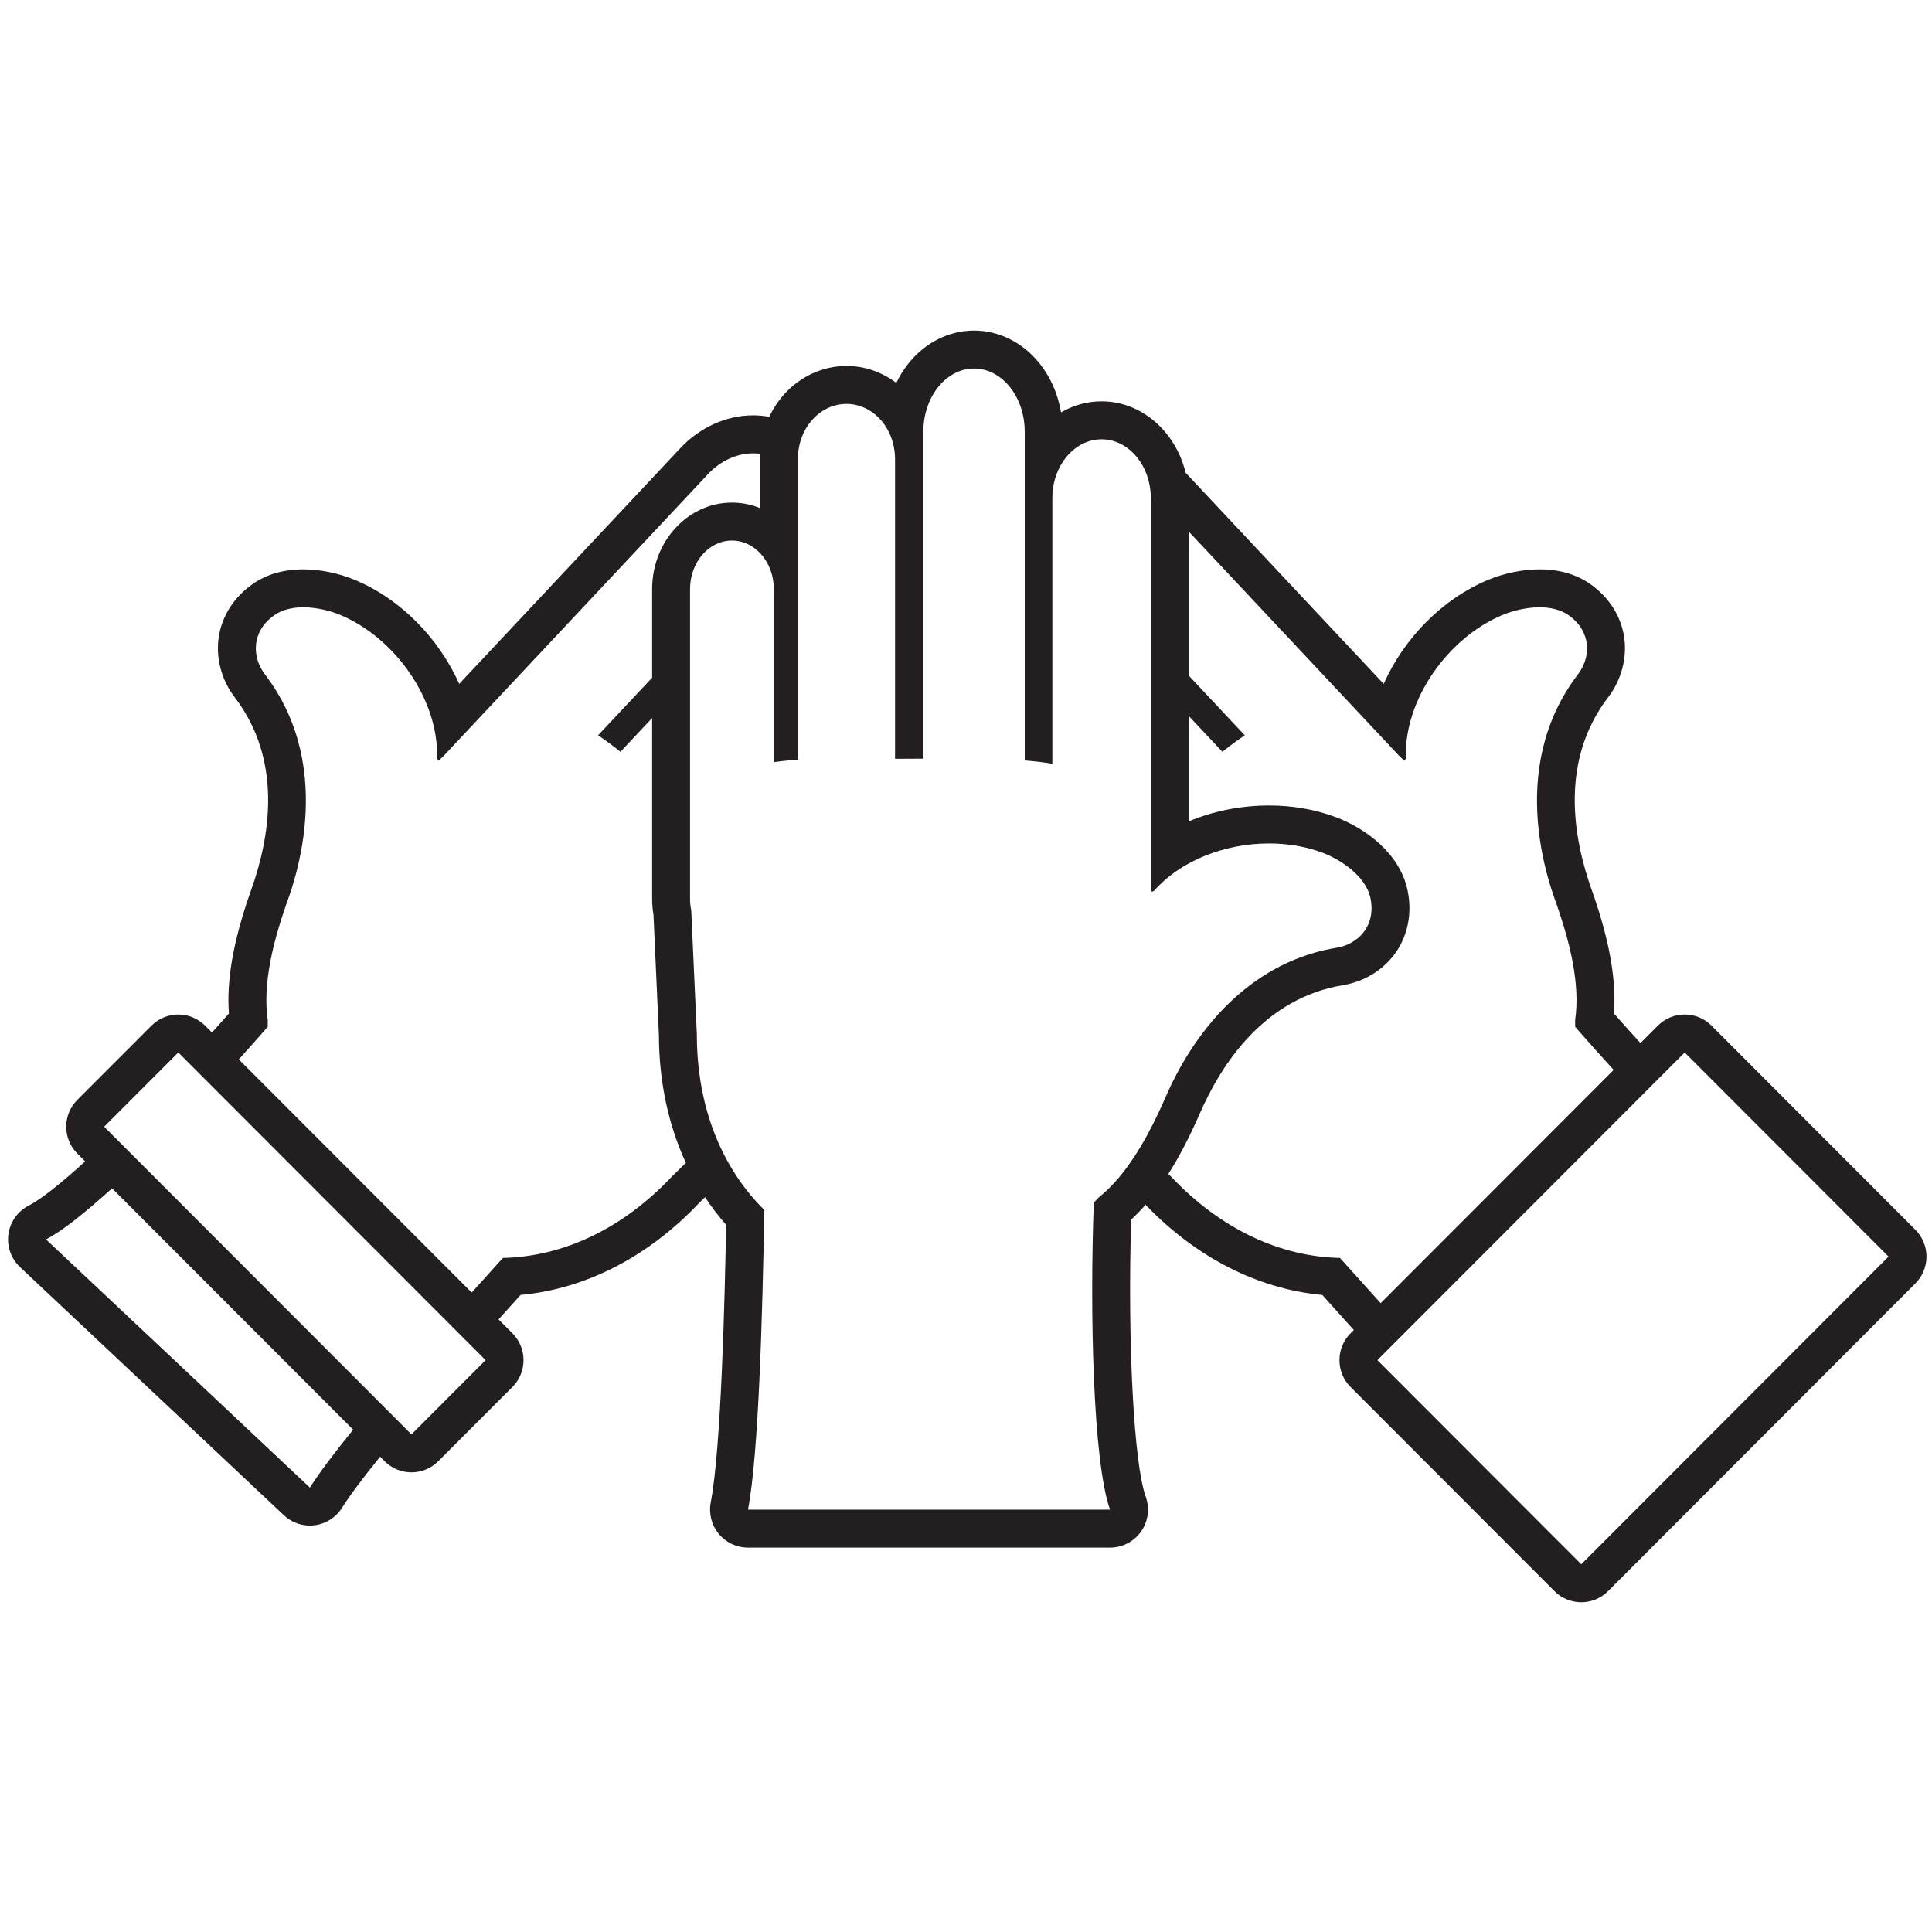 <?xml version="1.0" encoding="UTF-8"?> <svg xmlns="http://www.w3.org/2000/svg" xmlns:xlink="http://www.w3.org/1999/xlink" width="512" zoomAndPan="magnify" viewBox="0 0 384 384" height="512" preserveAspectRatio="xMidYMid meet" version="1.0"><defs><clipPath id="3a6fe27c2f"><path d="M 1.246 65.691 L 383 65.691 L 383 318.441 L 1.246 318.441 Z M 1.246 65.691 " clip-rule="nonzero"></path></clipPath></defs><g clip-path="url(#3a6fe27c2f)"><path fill="#231f20" d="M 70.188 284.16 C 66.477 288.734 63.449 292.73 61.594 295.672 L 9.137 246.34 C 12.297 244.73 16.949 241.023 22.27 236.188 Z M 96.516 270.34 L 81.781 285.098 L 80.371 283.688 L 75.02 278.328 L 27.77 231.023 L 25.098 228.344 L 22.434 225.68 L 20.699 223.941 L 35.438 209.188 L 37.031 210.781 L 39.691 213.445 L 42.359 216.117 L 88.727 262.539 L 94.062 267.883 Z M 99.953 250.027 C 97.957 252.234 95.875 254.543 93.758 256.906 L 47.465 210.559 C 49.461 208.352 51.387 206.18 53.207 204.094 C 53.199 203.645 53.215 203.199 53.223 202.754 C 52.145 195.508 54.375 187.039 56.777 180.098 C 57.875 176.918 67.359 153.273 52.656 134.035 C 50.055 130.625 49.93 125.543 54.469 122.309 C 56.102 121.148 58.176 120.707 60.285 120.707 C 62.953 120.707 65.676 121.406 67.625 122.219 C 78.473 126.742 87.262 139.043 86.867 150.746 C 86.863 150.812 86.973 150.973 87.172 151.215 L 88.273 150.141 L 140.742 94.211 C 143.273 91.512 146.594 90.105 149.703 90.105 C 150.172 90.105 150.637 90.145 151.094 90.207 C 151.078 90.531 151.051 90.848 151.051 91.172 L 151.051 100.984 C 149.316 100.281 147.438 99.895 145.48 99.895 C 136.734 99.895 129.617 107.605 129.617 117.078 L 129.617 134.695 L 118.871 146.148 C 120.344 147.129 121.828 148.227 123.324 149.426 L 129.617 142.719 L 129.617 178.703 C 129.617 179.727 129.707 180.773 129.887 181.824 L 130.965 205.781 C 130.988 214.973 132.84 223.586 136.324 231.129 L 133.586 233.797 C 123.801 244.227 111.918 249.773 99.953 250.027 Z M 222.281 234.176 C 221.047 235.621 219.723 236.941 218.305 238.062 C 218.008 238.395 217.715 238.73 217.402 239.047 C 216.582 260.738 217.234 290.594 220.633 300.051 L 148.668 300.051 C 150.797 289 151.539 261.512 151.918 240.488 C 149.523 238.141 147.434 235.484 145.641 232.582 C 144.965 231.477 144.328 230.344 143.738 229.168 C 143.145 227.98 142.598 226.758 142.102 225.5 C 139.758 219.559 138.504 212.855 138.504 205.605 L 137.391 180.953 C 137.242 180.23 137.152 179.477 137.152 178.703 L 137.152 117.078 C 137.152 111.758 140.883 107.441 145.48 107.438 C 148.062 107.438 150.375 108.805 151.902 110.941 C 153.066 112.578 153.773 114.664 153.801 116.941 C 153.801 116.988 153.809 117.031 153.809 117.082 L 153.809 151.484 C 154.852 151.324 155.969 151.207 157.109 151.105 C 157.602 151.062 158.082 151.016 158.59 150.984 L 158.59 91.172 C 158.59 90.754 158.613 90.344 158.656 89.941 C 158.801 88.492 159.191 87.133 159.789 85.914 C 161.434 82.555 164.602 80.281 168.246 80.281 C 173.133 80.281 177.16 84.383 177.801 89.699 C 177.855 90.184 177.898 90.672 177.898 91.172 L 177.898 150.809 C 178.344 150.809 178.781 150.812 179.234 150.812 C 180.301 150.812 181.348 150.805 182.398 150.797 C 182.766 150.797 183.148 150.797 183.52 150.797 L 183.52 85.812 C 183.52 78.875 188.031 73.246 193.598 73.246 C 199.164 73.246 203.672 78.875 203.672 85.812 L 203.672 151.141 C 205.586 151.293 207.418 151.508 209.16 151.801 L 209.16 98.957 C 209.16 96.246 209.941 93.762 211.25 91.781 C 213.043 89.066 215.82 87.316 218.945 87.316 C 223.941 87.316 228.059 91.773 228.652 97.523 C 228.703 97.992 228.734 98.469 228.734 98.957 L 228.734 175.688 L 228.805 177.227 C 229.113 177.188 229.297 177.145 229.348 177.094 C 234.742 170.93 243.625 167.641 252.238 167.641 C 255.93 167.641 259.578 168.246 262.875 169.488 C 266.41 170.82 271.512 174.117 272.406 178.574 C 273.5 184.043 269.938 187.66 265.711 188.359 C 241.836 192.305 232.582 216.039 231.207 219.109 C 229.926 221.98 228.426 225.027 226.688 227.938 C 226.027 229.039 225.328 230.121 224.594 231.164 C 223.859 232.211 223.09 233.223 222.281 234.176 Z M 232.699 233.797 L 232.219 233.328 C 234.234 230.152 236.176 226.469 238.086 222.191 C 238.156 222.035 238.242 221.836 238.348 221.598 C 242.816 211.25 251.406 198.375 266.938 195.809 C 271.246 195.094 275.086 192.703 277.473 189.246 C 279.848 185.797 280.676 181.48 279.793 177.09 C 278.312 169.676 271.453 164.656 265.527 162.426 C 261.422 160.879 256.953 160.098 252.238 160.098 C 246.621 160.098 241.156 161.211 236.27 163.254 L 236.27 142.297 L 242.961 149.426 C 244.461 148.227 245.941 147.129 247.414 146.148 L 236.27 134.273 L 236.273 105.645 L 278.012 150.141 L 279.117 151.215 C 279.316 150.973 279.422 150.812 279.422 150.746 C 279.027 139.043 287.816 126.742 298.66 122.219 C 300.609 121.406 303.328 120.707 306 120.707 C 308.109 120.707 310.184 121.148 311.816 122.309 C 316.355 125.543 316.23 130.625 313.629 134.035 C 298.926 153.273 308.41 176.918 309.512 180.098 C 311.91 187.039 314.141 195.508 313.066 202.754 C 313.07 203.199 313.086 203.645 313.082 204.094 C 315.469 206.84 318.047 209.73 320.727 212.652 L 274.422 259.016 C 271.652 255.918 268.922 252.887 266.332 250.027 C 254.367 249.773 242.488 244.227 232.699 233.797 Z M 278.863 275.441 L 273.77 270.34 L 274.102 270.004 L 279.438 264.66 L 325.863 218.18 L 328.531 215.508 L 334.848 209.188 L 375.367 249.758 L 314.289 310.91 L 306.398 303.012 Z M 340.176 203.852 C 338.703 202.379 336.777 201.641 334.848 201.641 C 332.918 201.641 330.988 202.379 329.516 203.852 L 326.055 207.316 C 324.293 205.383 322.531 203.426 320.785 201.445 C 321.277 194.832 319.934 187.18 316.633 177.625 C 316.574 177.465 316.5 177.262 316.414 177.012 C 312.594 166.406 310.051 151.133 319.613 138.617 C 322.27 135.145 323.434 130.77 322.809 126.617 C 322.184 122.473 319.836 118.762 316.191 116.164 C 313.398 114.172 309.973 113.164 306 113.164 C 302.684 113.164 298.953 113.926 295.766 115.254 C 286.59 119.078 279.039 126.918 275.016 135.926 L 235.656 93.969 C 233.668 85.805 226.938 79.77 218.945 79.77 C 216.117 79.77 213.352 80.539 210.891 81.965 C 210.277 78.336 208.805 74.957 206.598 72.203 C 203.285 68.07 198.547 65.703 193.598 65.703 C 188.645 65.703 183.906 68.07 180.594 72.203 C 179.637 73.398 178.816 74.711 178.145 76.109 C 175.344 73.984 171.926 72.738 168.246 72.738 C 163.551 72.738 159.008 74.82 155.781 78.461 C 154.609 79.785 153.645 81.266 152.895 82.855 C 151.855 82.66 150.789 82.559 149.703 82.559 C 144.387 82.559 139.117 84.922 135.25 89.047 L 91.273 135.922 C 87.25 126.922 79.699 119.078 70.52 115.254 C 67.336 113.926 63.605 113.164 60.285 113.164 C 56.316 113.164 52.887 114.172 50.098 116.164 C 46.453 118.762 44.102 122.473 43.477 126.617 C 42.852 130.77 44.016 135.145 46.668 138.617 C 56.234 151.133 53.691 166.406 49.875 177.012 C 49.785 177.262 49.711 177.465 49.656 177.625 C 46.352 187.18 45.008 194.832 45.5 201.445 C 44.383 202.711 43.258 203.969 42.133 205.219 L 40.766 203.852 C 39.352 202.438 37.438 201.641 35.438 201.641 C 33.438 201.641 31.523 202.438 30.109 203.852 L 15.371 218.605 C 12.426 221.555 12.426 226.332 15.371 229.277 L 16.93 230.84 C 12.051 235.262 8.086 238.41 5.715 239.617 C 3.527 240.734 2.023 242.844 1.676 245.277 C 1.328 247.711 2.188 250.16 3.977 251.844 L 56.434 301.172 C 57.84 302.492 59.688 303.215 61.594 303.215 C 61.91 303.215 62.227 303.195 62.547 303.156 C 64.777 302.871 66.766 301.605 67.965 299.703 C 69.586 297.129 72.293 293.562 75.547 289.527 L 76.449 290.43 C 77.863 291.848 79.781 292.641 81.781 292.641 C 83.777 292.641 85.695 291.848 87.109 290.43 L 101.848 275.676 C 104.789 272.73 104.789 267.953 101.848 265.004 L 99.09 262.246 C 100.719 260.434 102.203 258.785 103.469 257.383 C 116.387 256.199 128.871 249.789 138.961 239.09 L 140.129 237.949 C 141.406 239.883 142.801 241.719 144.328 243.438 C 144.07 257.137 143.371 287.703 141.266 298.621 C 140.84 300.832 141.422 303.117 142.855 304.855 C 144.285 306.594 146.418 307.598 148.668 307.598 L 220.633 307.598 C 223.09 307.598 225.391 306.402 226.801 304.391 C 228.211 302.379 228.555 299.809 227.727 297.496 C 225.336 290.848 224.086 266.562 224.828 242.402 C 225.805 241.504 226.754 240.523 227.691 239.457 C 237.715 249.93 250.051 256.211 262.816 257.383 C 264.559 259.312 266.707 261.695 269.086 264.355 L 268.438 265.004 C 265.492 267.953 265.492 272.73 268.438 275.676 L 308.957 316.246 C 310.434 317.719 312.359 318.457 314.289 318.457 C 316.219 318.457 318.148 317.719 319.617 316.246 L 380.699 255.094 C 383.641 252.148 383.641 247.371 380.699 244.422 L 340.176 203.852 " fill-opacity="1" fill-rule="nonzero"></path></g></svg> 